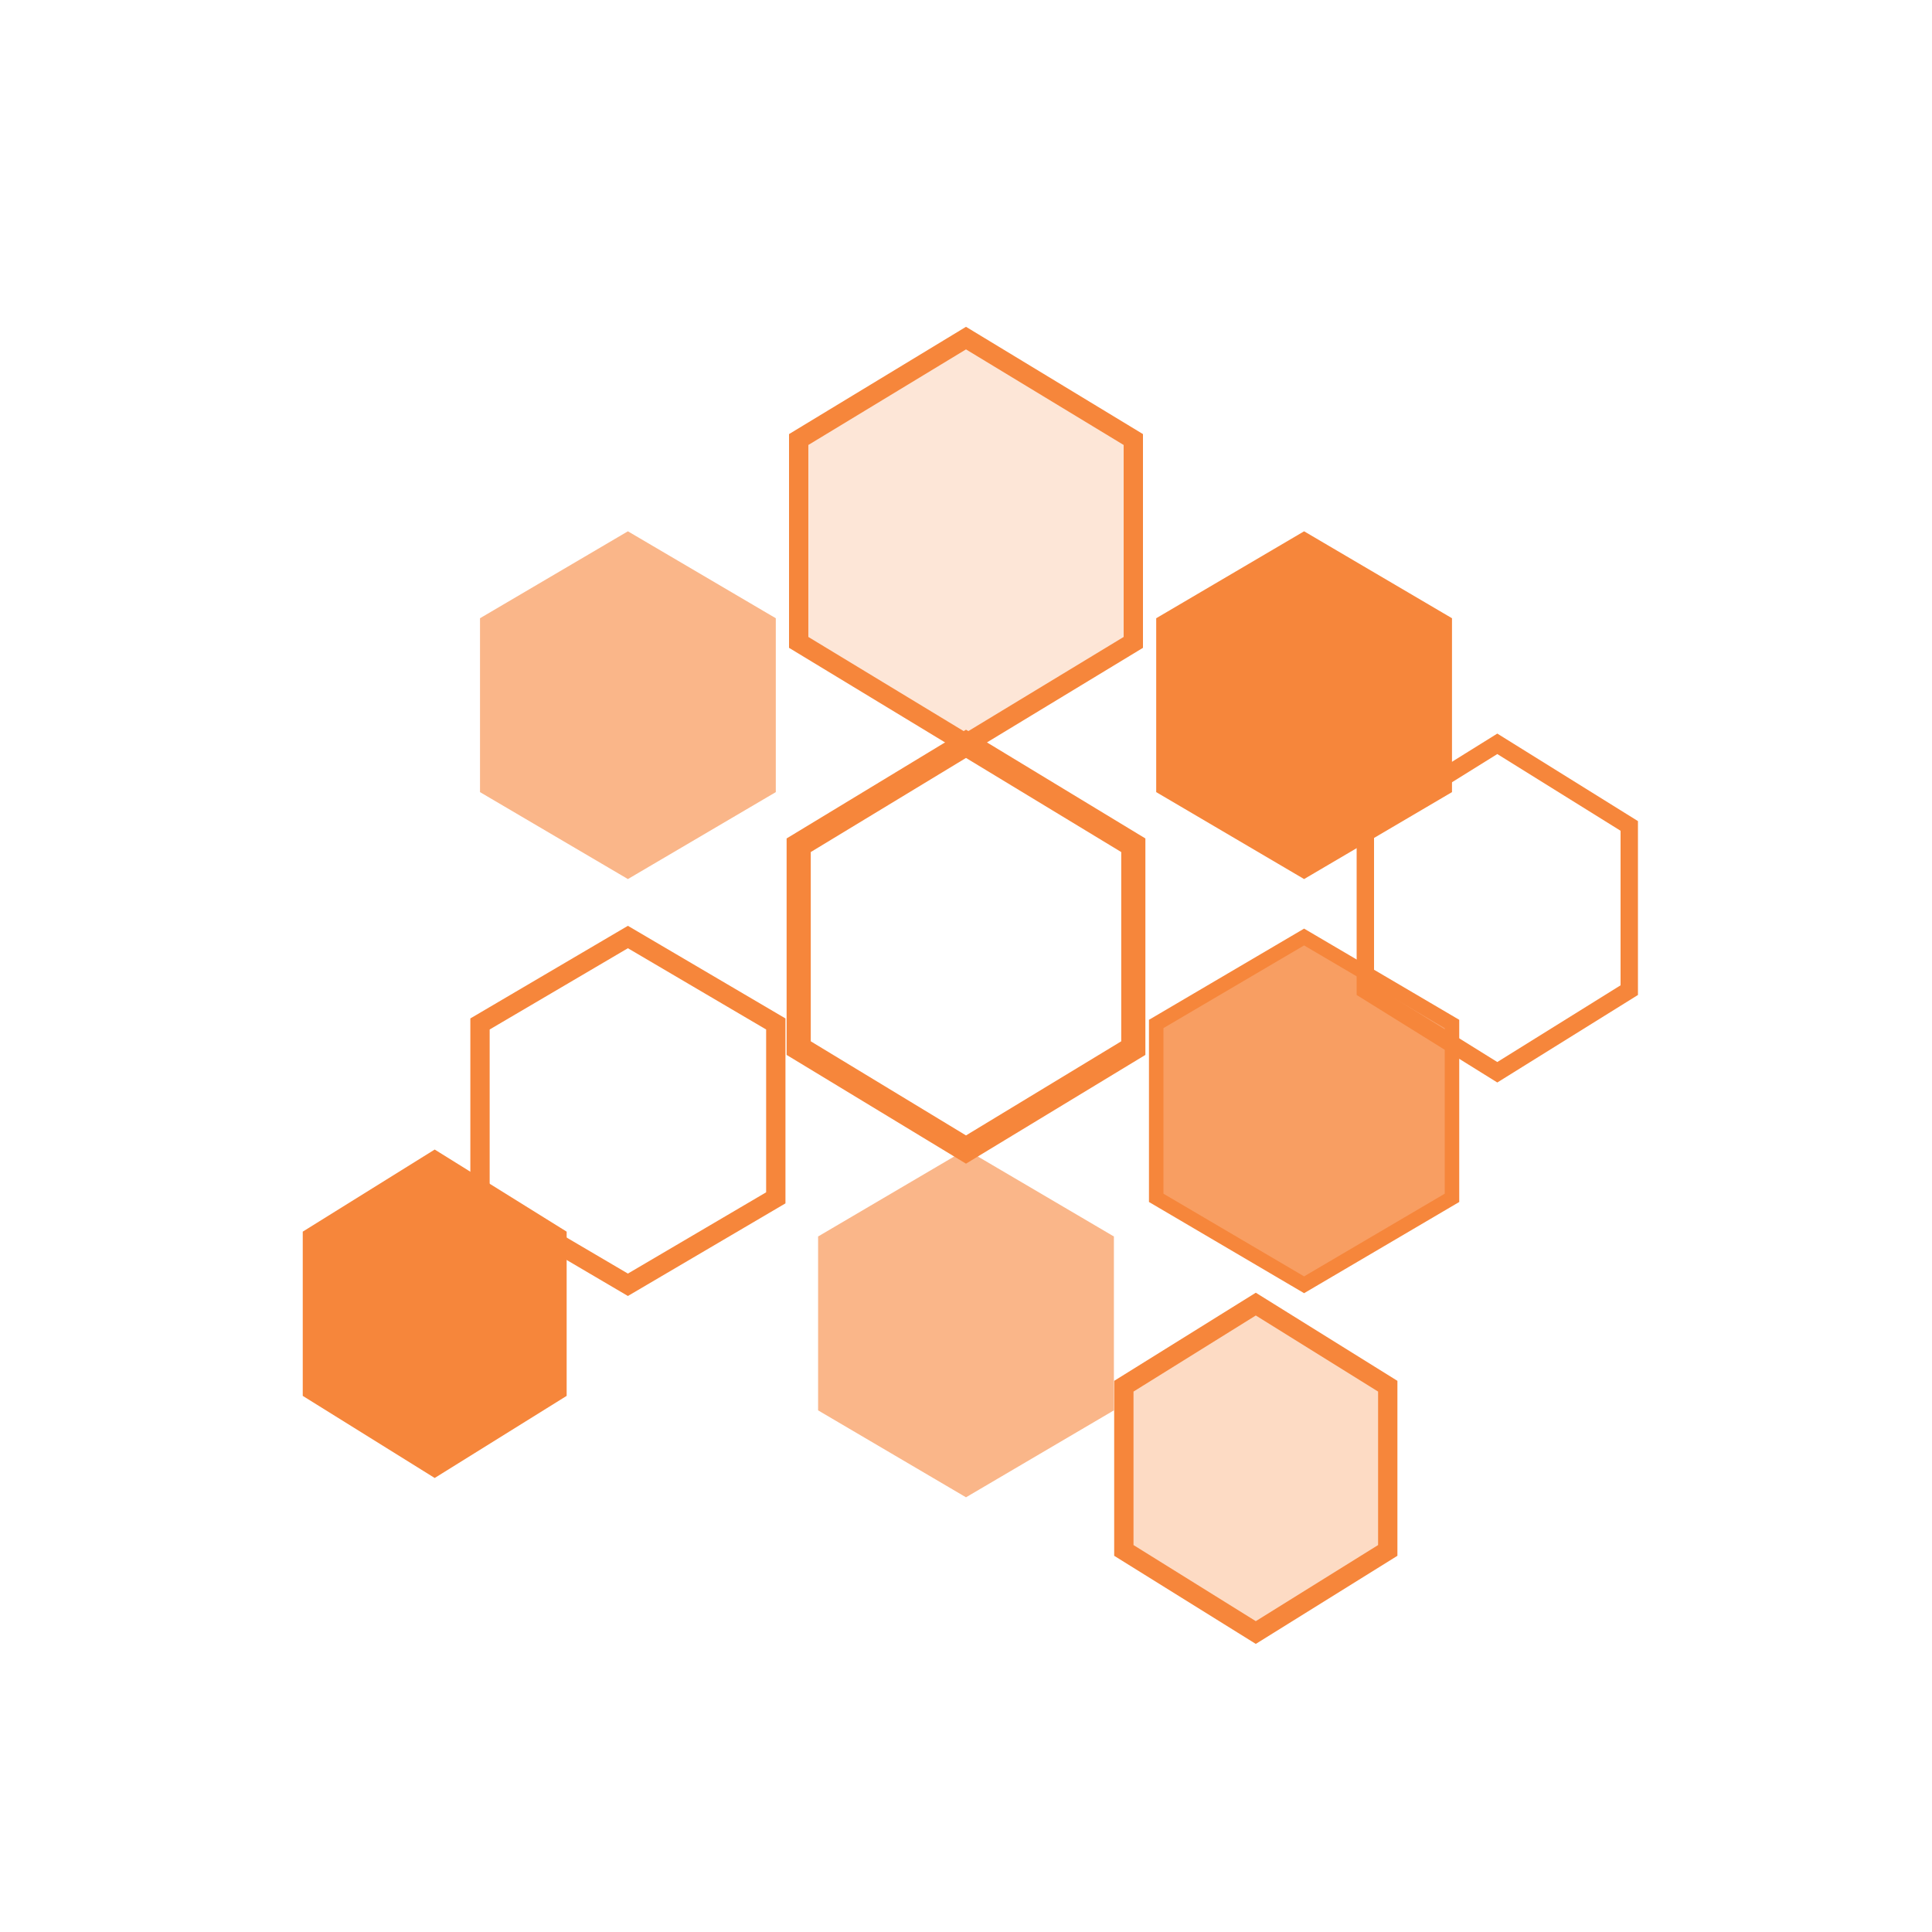 <svg xmlns="http://www.w3.org/2000/svg" viewBox="0 0 200 200">
  <defs>
    <clipPath id="hexClip1">
      <path d="M100,35 L117.32,45.5 L117.32,66.5 L100,77 L82.68,66.5 L82.68,45.5 Z"/>
    </clipPath>
    <clipPath id="hexClip2">
      <path d="M135,55 L150.31,64 L150.31,82 L135,91 L119.69,82 L119.69,64 Z"/>
    </clipPath>
  </defs>
  
  <path d="M100,35 L117.32,45.5 L117.32,66.5 L100,77 L82.68,66.5 L82.68,45.5 Z" 
        fill="rgba(246,134,59,0.2)" 
        stroke="rgb(246,134,59)" 
        stroke-width="2"/>
  
  <path d="M135,55 L150.31,64 L150.31,82 L135,91 L119.69,82 L119.69,64 Z" 
        fill="rgb(246,134,59)" 
        stroke="none"/>
  
  <path d="M65,55 L80.31,64 L80.31,82 L65,91 L49.69,82 L49.69,64 Z" 
        fill="rgba(246,134,59,0.6)" 
        stroke="none"/>
  
  <path d="M100,77 L117.32,87.5 L117.32,108.5 L100,119 L82.68,108.5 L82.68,87.5 Z" 
        fill="none" 
        stroke="rgb(246,134,59)" 
        stroke-width="2.5"/>
  
  <path d="M135,97 L150.31,106 L150.31,124 L135,133 L119.69,124 L119.69,106 Z" 
        fill="rgba(246,134,59,0.8)" 
        stroke="rgb(246,134,59)" 
        stroke-width="1.5"/>
  
  <path d="M65,97 L80.31,106 L80.31,124 L65,133 L49.69,124 L49.69,106 Z" 
        fill="none" 
        stroke="rgb(246,134,59)" 
        stroke-width="2"/>
  
  <path d="M100,119 L115.31,128 L115.31,146 L100,155 L84.69,146 L84.69,128 Z" 
        fill="rgba(246,134,59,0.6)" 
        stroke="none"/>
  
  <path d="M155,77 L168.66,85.5 L168.66,102.5 L155,111 L141.34,102.5 L141.34,85.5 Z" 
        fill="none" 
        stroke="rgb(246,134,59)" 
        stroke-width="1.8"/>
  
  <path d="M45,119 L58.66,127.5 L58.66,144.5 L45,153 L31.34,144.5 L31.34,127.5 Z" 
        fill="rgba(246,134,59,1)" 
        stroke="none"/>
  
  <path d="M130,135 L143.66,143.5 L143.66,160.5 L130,169 L116.34,160.5 L116.34,143.5 Z" 
        fill="rgba(246,134,59,0.3)" 
        stroke="rgb(246,134,59)" 
        stroke-width="2"/>
</svg>